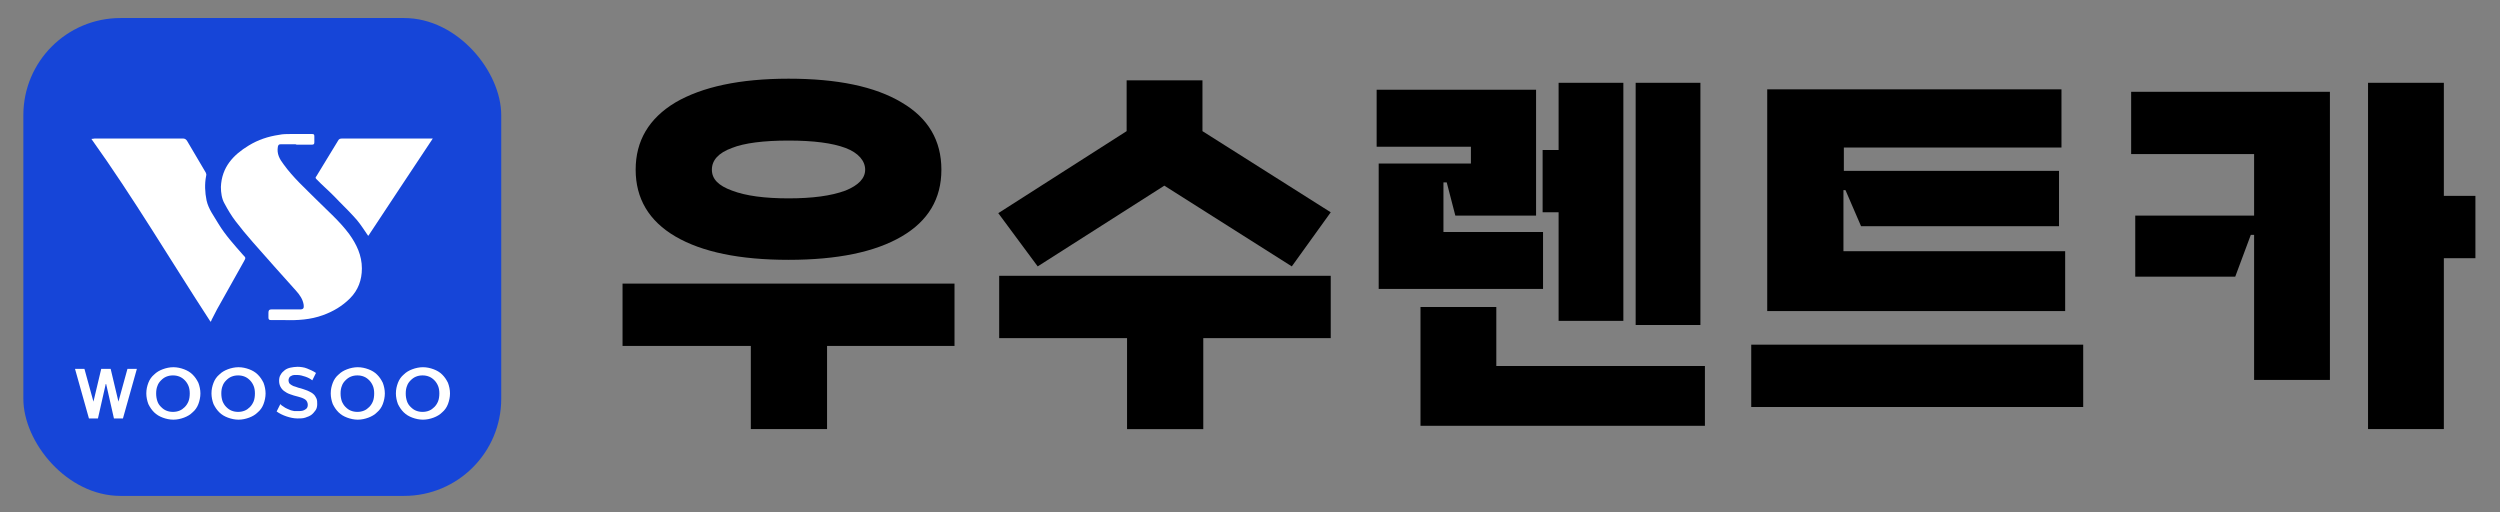 <?xml version="1.0" encoding="UTF-8"?>
<svg id="_레이어_1" data-name="레이어 1" xmlns="http://www.w3.org/2000/svg" version="1.1" viewBox="0 0 610 125">
  <rect x="0" y="0" width="610" height="125" fill="#808080" stroke="none"/>
  <defs>
    <style>
      .cls-1 {
        fill: #000;
      }

      .cls-1, .cls-2, .cls-3 {
        stroke-width: 0px;
      }

      .cls-2 {
        fill: #fff;
      }

      .cls-3 {
        fill: #1645d8;
      }
    </style>
  </defs>
  <g>
    <path class="cls-1" d="M183.1,84.4h-31.2v-15.2h81v15.2h-31.1v20.3h-18.6v-20.3ZM164.8,57.7c-6.5-3.8-9.7-9.3-9.7-16.3s3.2-12.5,9.7-16.4c6.5-3.8,15.7-5.8,27.6-5.8s21.1,1.9,27.6,5.8c6.5,3.8,9.7,9.3,9.7,16.4s-3.2,12.5-9.7,16.3c-6.5,3.8-15.7,5.7-27.6,5.7s-21.1-1.9-27.6-5.7ZM206.3,46.5c3.2-1.3,4.8-3,4.8-5.1s-1.6-4.1-4.8-5.3c-3.2-1.2-7.8-1.8-13.9-1.8s-10.8.6-13.8,1.8c-3.3,1.2-4.9,3-4.9,5.3s1.6,3.9,4.9,5.1c3.4,1.3,8,1.9,13.8,1.9s10.4-.6,13.9-1.9Z"/>
    <path class="cls-1" d="M243.6,52l31.3-20v-12.4h18.5v12.4l31.3,19.8-9.5,13.2-31.1-19.7-30.9,19.7-9.7-13.1ZM243.7,67.3h81v15.2h-31.1v22.2h-18.6v-22.2h-31.2v-15.2Z"/>
    <path class="cls-1" d="M336,21.9h38.8v30.7h-19.7l-2.1-8.1h-.8v12.1h24.3v13.9h-40.1v-30.6h22.5v-4.1h-23v-13.9ZM346.6,74.9h18.5v14.4h50.9v14.6h-69.4v-29ZM376.4,36.6h3.9v-16.4h15.8v58.1h-15.8v-26.5h-3.9v-15.2ZM399.1,20.2h15.8v59.1h-15.8V20.2Z"/>
    <path class="cls-1" d="M427.3,84.1h81v15.2h-81v-15.2ZM431.4,21.8h71.6v14.2h-53.1v5.7h52.5v13.5h-48.3l-3.8-8.8h-.5v14.9h54.1v14.6h-72.7V21.8Z"/>
    <path class="cls-1" d="M550,57.3h-.8l-3.8,10.2h-24.4v-14.9h29v-15h-30v-15.2h48.5v70.3h-18.5v-35.4ZM577.8,20.2h18.5v27.6h7.7v15.2h-7.7v41.7h-18.5V20.2Z"/>
  </g>
  <rect class="cls-3" x="5.7" y="4.4" width="116.6" height="116.6" rx="23.7" ry="23.7"/>
  <path class="cls-2" d="M72.1,35.2c-1.2,0-2.4,0-3.6,0-.5,0-.6.2-.7.6-.3,1.7.4,3,1.4,4.3,2.3,3.2,5.2,5.8,8,8.6,2.7,2.7,5.7,5.3,8,8.4,1.8,2.5,3.1,5.2,3.1,8.4,0,2.8-.9,5.3-2.9,7.3-1.9,1.9-4.1,3.2-6.6,4.1-3,1.1-6.2,1.3-9.4,1.2-1.1,0-2.1,0-3.2,0-.5,0-.7-.1-.7-.6,0-.4,0-.8,0-1.2,0-.6.2-.8.7-.8,1.3,0,2.6,0,3.9,0,1,0,2.1,0,3.1,0,.8,0,1-.3.9-1.1-.2-1.4-1-2.5-1.9-3.5-3.5-3.9-7-7.8-10.5-11.8-1.5-1.7-2.9-3.4-4.2-5.1-1-1.3-1.9-2.8-2.7-4.3-.7-1.2-.9-2.7-.9-4.1.2-4.8,3-7.8,6.8-10.1,2.3-1.4,4.7-2.2,7.4-2.6.9-.2,1.9-.2,2.8-.2,1.7,0,3.4,0,5.2,0,.5,0,.6.1.6.6,0,.5,0,.9,0,1.4,0,.4-.1.6-.6.6-1.2,0-2.5,0-3.7,0Z"/>
  <path class="cls-2" d="M51.3,78.4c-9.7-14.9-18.7-30.1-29-44.5.4,0,.6-.1.8-.1,6.2,0,12.5,0,18.7,0,.9,0,1.9,0,2.8,0,.4,0,.7.1,1,.5,1.5,2.6,3.1,5.2,4.6,7.8.1.2.2.5.1.8-.4,2-.3,4,.1,6,.5,2.2,1.8,3.8,2.9,5.7,1.7,2.8,3.9,5.2,6,7.6.7.7.7.7.2,1.6-1.7,3-3.4,6.1-5.1,9.1-1,1.7-1.9,3.4-2.8,5.2,0,0,0,.2-.2.4Z"/>
  <path class="cls-2" d="M89.8,57.5c-.9-1.3-1.7-2.6-2.7-3.8-1.4-1.6-2.9-3.1-4.4-4.6-1.4-1.5-2.9-2.9-4.4-4.3-.4-.4-.7-.7-1.1-1.1-.2-.2-.3-.4,0-.7,1.8-2.9,3.5-5.8,5.3-8.7.2-.4.5-.5,1-.5,7.1,0,14.2,0,21.3,0,.2,0,.5,0,.8,0-5.3,8-10.5,15.8-15.7,23.7Z"/>
  <g>
    <path class="cls-2" d="M25.8,93.7l-1.9,8.4h-2.2l-3.4-12.1h2.3l2.2,8,1.9-8h2.3l1.9,8,2.2-8h2.3l-3.4,12.1h-2.2l-1.9-8.4Z"/>
    <path class="cls-2" d="M35.7,96c0-1,.2-1.8.5-2.6.3-.8.8-1.5,1.4-2,.6-.6,1.3-1,2.1-1.3.8-.3,1.7-.5,2.6-.5s1.8.2,2.6.5c.8.3,1.5.7,2.1,1.3.6.6,1,1.2,1.4,2,.3.8.5,1.7.5,2.6s-.2,1.8-.5,2.6c-.3.8-.8,1.5-1.4,2-.6.6-1.3,1-2.1,1.3-.8.3-1.7.5-2.6.5s-1.8-.2-2.6-.5-1.5-.7-2.1-1.3c-.6-.6-1-1.2-1.4-2-.3-.8-.5-1.7-.5-2.6ZM38.1,96c0,.7.1,1.3.3,1.9s.5,1,.9,1.4.8.7,1.3.9c.5.2,1,.3,1.6.3s1.1-.1,1.6-.3c.5-.2.9-.5,1.3-.9s.7-.9.9-1.4.3-1.2.3-1.9-.1-1.3-.3-1.8c-.2-.5-.5-1-.9-1.4-.4-.4-.8-.7-1.3-.9-.5-.2-1-.3-1.6-.3s-1.1.1-1.6.3c-.5.2-.9.5-1.3.9-.4.4-.7.8-.9,1.4-.2.5-.3,1.1-.3,1.8Z"/>
    <path class="cls-2" d="M51.6,96c0-1,.2-1.8.5-2.6.3-.8.8-1.5,1.4-2,.6-.6,1.3-1,2.1-1.3.8-.3,1.7-.5,2.6-.5s1.8.2,2.6.5c.8.3,1.5.7,2.1,1.3.6.6,1,1.2,1.4,2,.3.8.5,1.7.5,2.6s-.2,1.8-.5,2.6c-.3.8-.8,1.5-1.4,2-.6.6-1.3,1-2.1,1.3-.8.3-1.7.5-2.6.5s-1.8-.2-2.6-.5c-.8-.3-1.5-.7-2.1-1.3-.6-.6-1-1.2-1.4-2-.3-.8-.5-1.7-.5-2.6ZM54,96c0,.7.1,1.3.3,1.9.2.5.5,1,.9,1.4s.8.7,1.3.9c.5.2,1,.3,1.6.3s1.1-.1,1.6-.3c.5-.2.9-.5,1.3-.9s.7-.9.9-1.4.3-1.2.3-1.9-.1-1.3-.3-1.8c-.2-.5-.5-1-.9-1.4-.4-.4-.8-.7-1.3-.9-.5-.2-1-.3-1.6-.3s-1.1.1-1.6.3c-.5.2-.9.5-1.3.9-.4.4-.7.8-.9,1.4-.2.5-.3,1.1-.3,1.8Z"/>
    <path class="cls-2" d="M68.7,98.9c.3.2.6.4.9.6.3.2.7.3,1.1.5s.8.2,1.1.3c.4,0,.8,0,1.2,0,.6,0,1.1-.1,1.5-.4.4-.2.6-.6.6-1.1s-.2-1-.6-1.3c-.4-.3-1-.5-1.7-.7-.8-.2-1.5-.4-2-.6-.6-.2-1.1-.5-1.5-.8-.4-.3-.7-.7-.9-1.1s-.3-.9-.3-1.4.1-1.1.4-1.5c.2-.4.6-.8,1-1.1.4-.3.9-.5,1.4-.6s1.1-.2,1.7-.2,1.6.1,2.3.4c.7.3,1.5.6,2.2,1.1l-.9,1.8c-.5-.4-1.1-.7-1.7-.9-.6-.2-1.3-.4-1.9-.4-.3,0-.5,0-.8,0-.3,0-.5.1-.7.2-.2.1-.4.2-.5.4-.1.2-.2.4-.2.6s0,.4.1.6c0,.2.2.3.4.5.2.1.4.3.7.4s.7.2,1.2.4c.9.2,1.6.5,2.2.7.6.3,1.1.5,1.4.8.4.3.6.7.8,1.1.2.4.2.9.2,1.4s-.1,1.1-.4,1.5-.6.8-1,1.1c-.4.3-.9.5-1.5.7s-1.2.2-1.9.2c-.9,0-1.8-.2-2.7-.5-.9-.3-1.7-.7-2.4-1.2l.9-1.8Z"/>
    <path class="cls-2" d="M80.7,96c0-1,.2-1.8.5-2.6.3-.8.8-1.5,1.4-2,.6-.6,1.3-1,2.1-1.3.8-.3,1.7-.5,2.6-.5s1.8.2,2.6.5c.8.3,1.5.7,2.1,1.3.6.6,1,1.2,1.4,2,.3.8.5,1.7.5,2.6s-.2,1.8-.5,2.6c-.3.8-.8,1.5-1.4,2-.6.6-1.3,1-2.1,1.3s-1.7.5-2.6.5-1.8-.2-2.6-.5c-.8-.3-1.5-.7-2.1-1.3-.6-.6-1-1.2-1.4-2-.3-.8-.5-1.7-.5-2.6ZM83.1,96c0,.7.1,1.3.3,1.9.2.5.5,1,.9,1.4s.8.7,1.3.9c.5.2,1,.3,1.6.3s1.1-.1,1.6-.3c.5-.2.9-.5,1.3-.9s.7-.9.9-1.4c.2-.5.3-1.2.3-1.9s-.1-1.3-.3-1.8c-.2-.5-.5-1-.9-1.4-.4-.4-.8-.7-1.3-.9-.5-.2-1-.3-1.6-.3s-1.1.1-1.6.3c-.5.2-.9.5-1.3.9-.4.4-.7.8-.9,1.4-.2.5-.3,1.1-.3,1.8Z"/>
    <path class="cls-2" d="M96.6,96c0-1,.2-1.8.5-2.6.3-.8.8-1.5,1.4-2,.6-.6,1.3-1,2.1-1.3.8-.3,1.7-.5,2.6-.5s1.8.2,2.6.5c.8.3,1.5.7,2.1,1.3.6.6,1,1.2,1.4,2,.3.8.5,1.7.5,2.6s-.2,1.8-.5,2.6c-.3.8-.8,1.5-1.4,2-.6.6-1.3,1-2.1,1.3s-1.7.5-2.6.5-1.8-.2-2.6-.5-1.5-.7-2.1-1.3c-.6-.6-1-1.2-1.4-2-.3-.8-.5-1.7-.5-2.6ZM99,96c0,.7.1,1.3.3,1.9s.5,1,.9,1.4.8.7,1.3.9c.5.2,1,.3,1.6.3s1.1-.1,1.6-.3c.5-.2.9-.5,1.3-.9s.7-.9.9-1.4c.2-.5.3-1.2.3-1.9s-.1-1.3-.3-1.8c-.2-.5-.5-1-.9-1.4-.4-.4-.8-.7-1.3-.9-.5-.2-1-.3-1.6-.3s-1.1.1-1.6.3c-.5.2-.9.5-1.3.9-.4.4-.7.8-.9,1.4-.2.5-.3,1.1-.3,1.8Z"/>
  </g>
</svg>